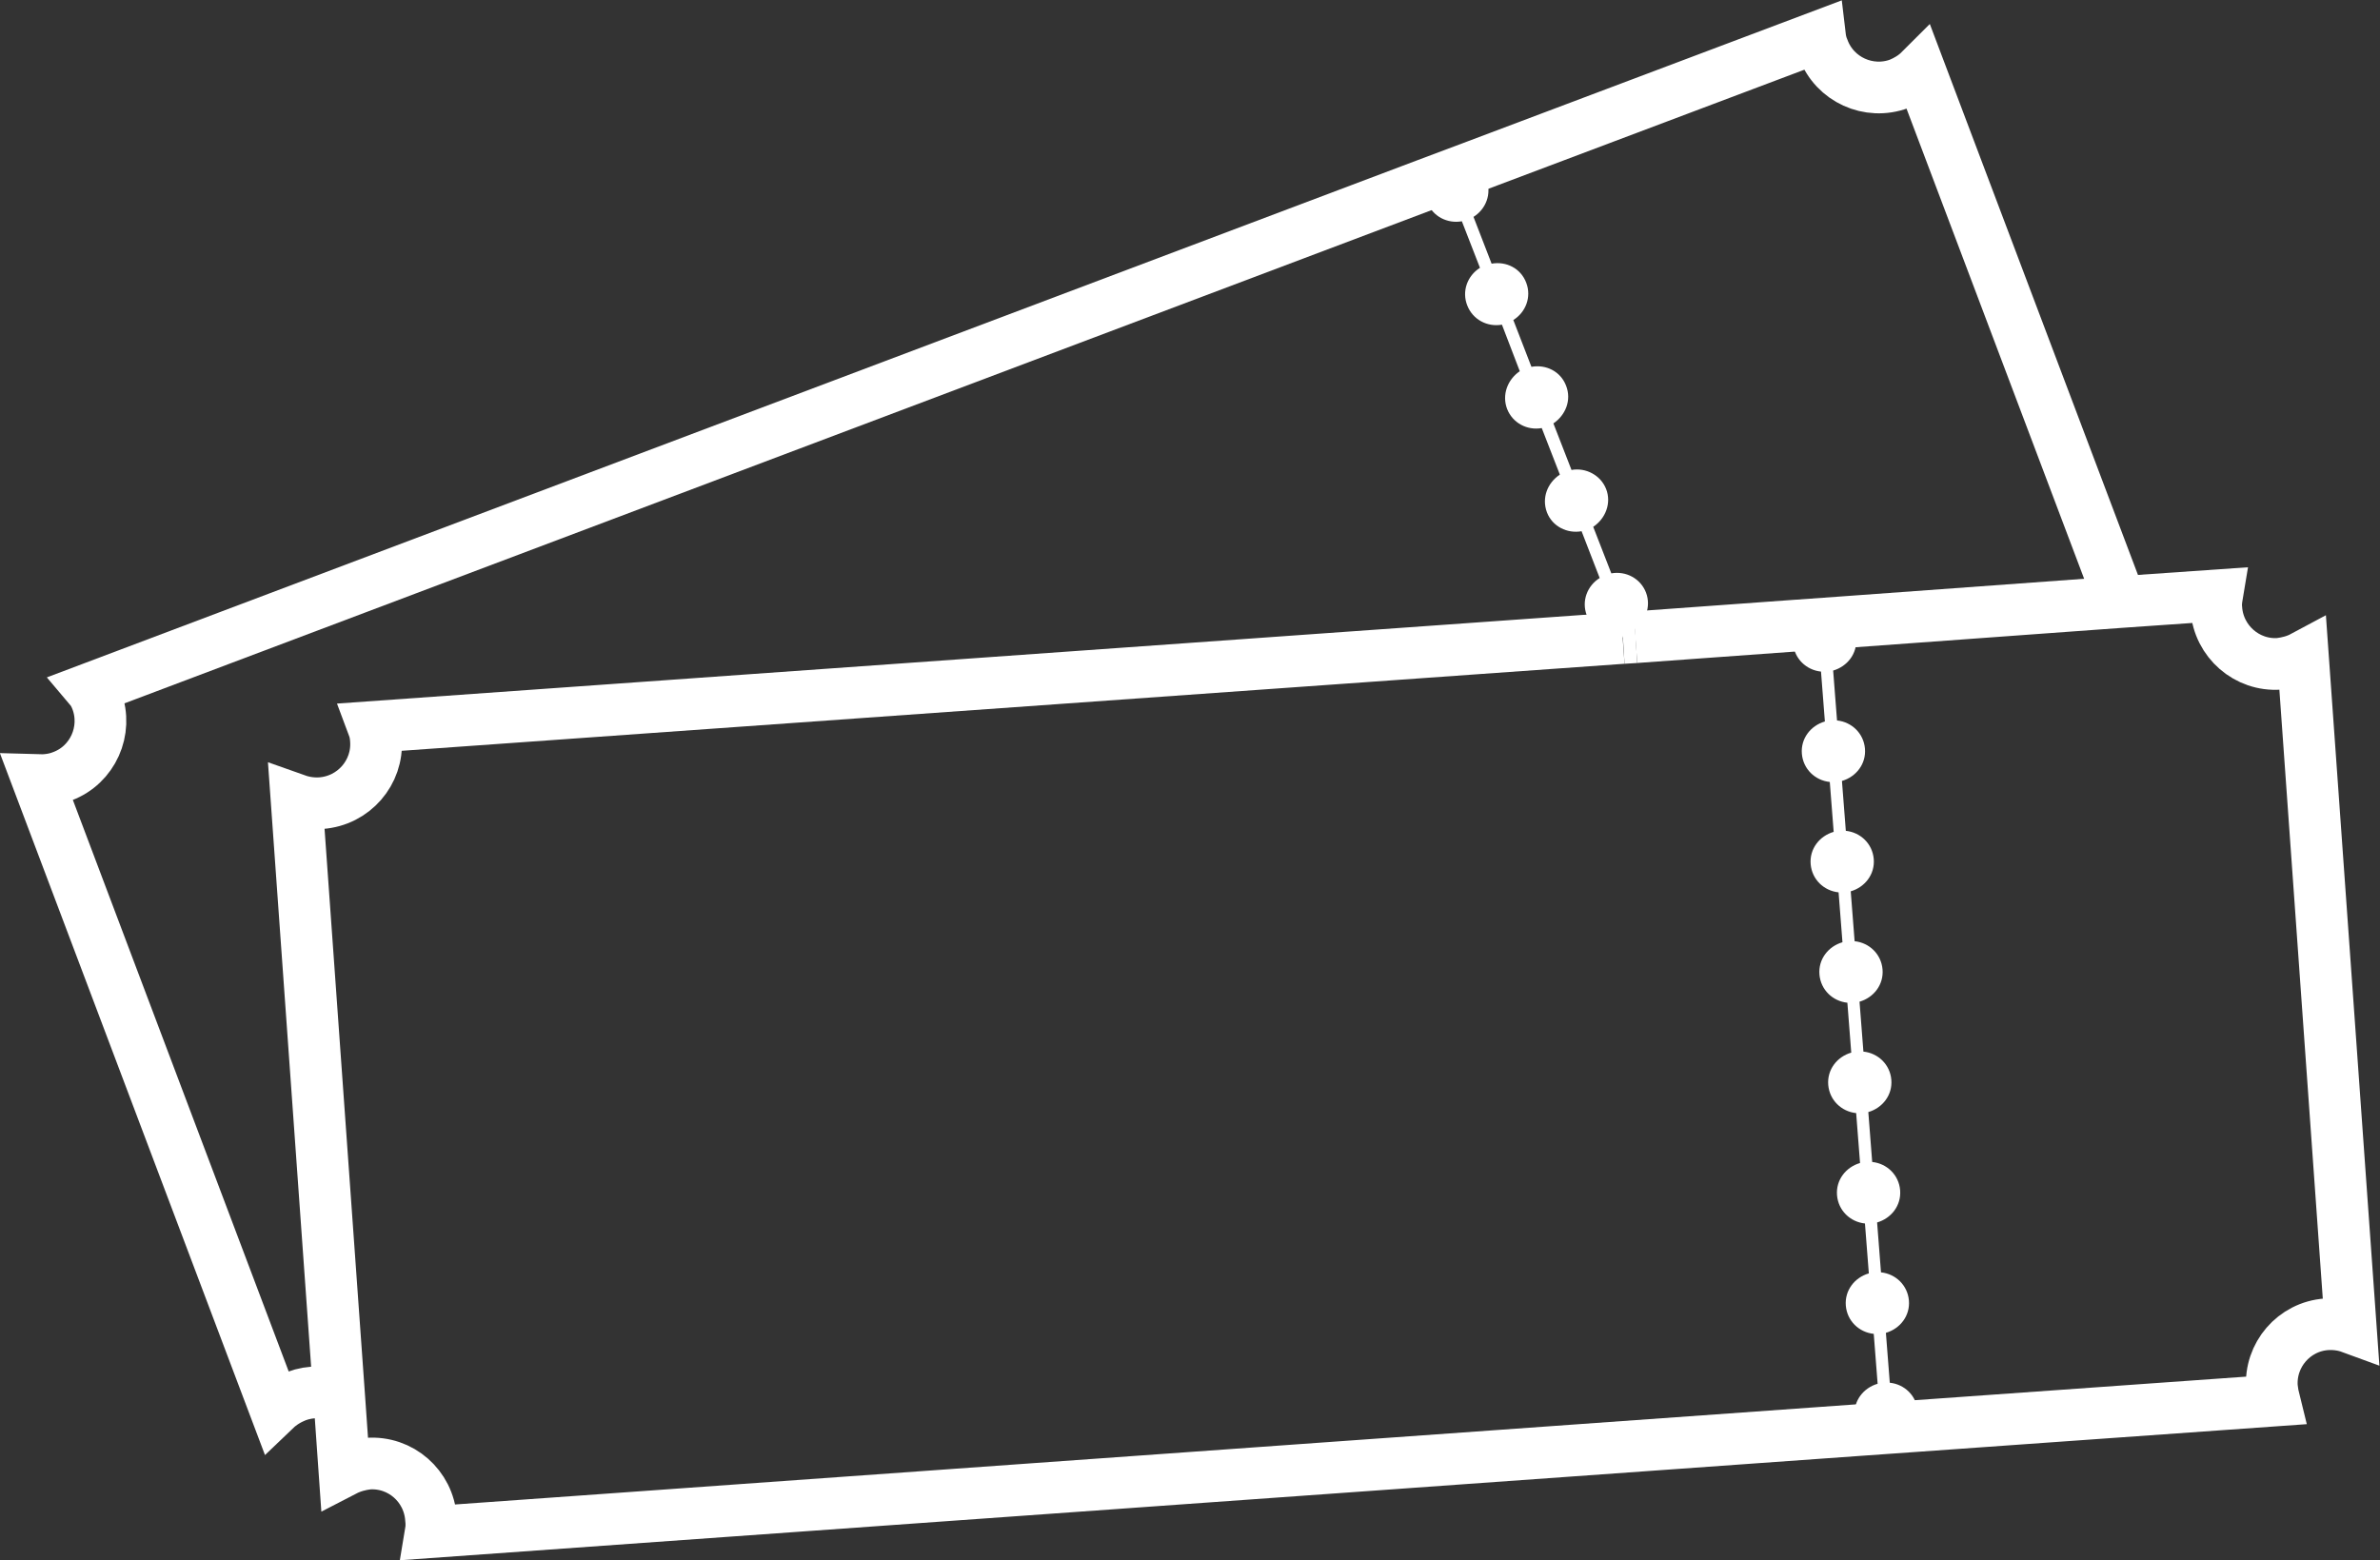 <?xml version="1.0" encoding="UTF-8"?>
<svg id="Layer_1" data-name="Layer 1" xmlns="http://www.w3.org/2000/svg" width="92.05" height="60.36" viewBox="0 0 92.05 60.36">
  <rect x="0" y="0" width="92.05" height="60.36" fill="#333333" stroke="none"/>
  <defs>
    <style>
      .cls-1 {
        fill: none;
        stroke: #fff;
        stroke-miterlimit: 10;
        stroke-width: 2px;
      }

      .cls-2 {
        fill: #fff;
        stroke-width: 0px;
      }
    </style>
  </defs>
  <g>
    <path class="cls-1" d="m62.76,24.68l-48.32,3.44c.06.16.09.33.1.51.09,1.25-.86,2.35-2.13,2.44-.31.02-.63-.02-.94-.13l1.65,23.1.2,2.85c.29-.15.59-.23.91-.27,1.26-.09,2.35.86,2.44,2.13.02.17.02.34-.01.52l55.26-3.95,2.12-.15,13.92-.99c-.04-.16-.07-.33-.09-.51-.09-1.25.85-2.35,2.11-2.44.32-.02.64.02.94.13l-1.85-25.95c-.28.15-.59.23-.91.27-1.25.09-2.35-.86-2.44-2.13-.02-.17,0-.34.03-.52l-3.74.26-10.44.76-2.09.15h-.01s-6.22.45-6.22.45"/>
    <path class="cls-2" d="m74.17,54.58c-.05-.59-.51-1.03-1.08-1.09l-.15-1.93c.55-.16.94-.66.89-1.25-.05-.59-.51-1.03-1.08-1.09l-.15-1.93c.55-.16.94-.66.89-1.25-.05-.59-.51-1.03-1.08-1.09l-.15-1.93c.55-.16.94-.66.89-1.25-.05-.59-.51-1.03-1.08-1.09l-.15-1.93c.55-.16.94-.66.89-1.25-.05-.59-.51-1.03-1.08-1.09l-.15-1.93c.55-.16.94-.66.89-1.25-.05-.59-.51-1.03-1.08-1.09l-.15-1.93c.55-.16.94-.66.89-1.25s-.51-1.03-1.08-1.09l-.15-1.93c.55-.16.94-.66.89-1.25-.05-.67-.64-1.18-1.32-1.12-.67.05-1.18.64-1.12,1.32.05.59.51,1.03,1.08,1.09l.15,1.93c-.55.16-.94.66-.89,1.25.05.59.51,1.03,1.08,1.09l.15,1.93c-.55.16-.94.66-.89,1.25.05.59.51,1.03,1.08,1.09l.15,1.93c-.55.16-.94.66-.89,1.25.05.59.51,1.03,1.08,1.09l.15,1.93c-.55.16-.94.66-.89,1.25.05.59.51,1.03,1.08,1.09l.15,1.93c-.55.16-.94.66-.89,1.25.05.59.51,1.03,1.08,1.09l.15,1.93c-.55.16-.94.66-.89,1.25.05.59.51,1.03,1.08,1.09l.15,1.93c-.55.16-.94.66-.89,1.25.05.59.51,1.03,1.08,1.09v.05s.48-.04.48-.04v-.05c.54-.16.93-.66.89-1.25Z"/>
  </g>
  <g>
    <path class="cls-1" d="m63.26,24.65l-.49.03M13.13,54.04c-.51-.22-1.11-.24-1.67-.03-.3.12-.58.29-.81.51L1.46,30.18c.32.01.65-.03.95-.15,1.18-.44,1.77-1.77,1.33-2.94-.06-.16-.14-.32-.25-.45L55.13,7.15l1.97-.74,13.29-5.01c.02.17.06.34.13.5.44,1.18,1.76,1.78,2.94,1.34.29-.12.57-.29.79-.51l7.77,20.57"/>
    <path class="cls-2" d="m63.15,24.39l.11.26-.49.03-.05-.13c-.57.1-1.13-.18-1.35-.75-.21-.55.02-1.14.5-1.44l-.7-1.81c-.55.1-1.13-.18-1.34-.73-.21-.56.02-1.14.5-1.46l-.7-1.8c-.57.1-1.13-.2-1.34-.74-.21-.55.02-1.14.49-1.46l-.69-1.8c-.57.1-1.13-.2-1.34-.74-.22-.55,0-1.15.49-1.46l-.7-1.8c-.55.1-1.13-.18-1.34-.74-.08-.22-.1-.46-.06-.66.07-.4.35-.77.77-.92.42-.16.87-.07,1.2.18.17.14.3.32.38.53.21.55-.02,1.14-.5,1.44l.7,1.81c.57-.1,1.13.18,1.34.74.21.55-.02,1.14-.5,1.44l.7,1.81c.57-.1,1.13.18,1.34.73.22.56-.02,1.14-.49,1.46l.7,1.8c.55-.1,1.13.2,1.34.74s-.02,1.14-.5,1.46l.7,1.8c.57-.1,1.13.2,1.34.74.21.55-.02,1.14-.5,1.46Z"/>
  </g>
</svg>